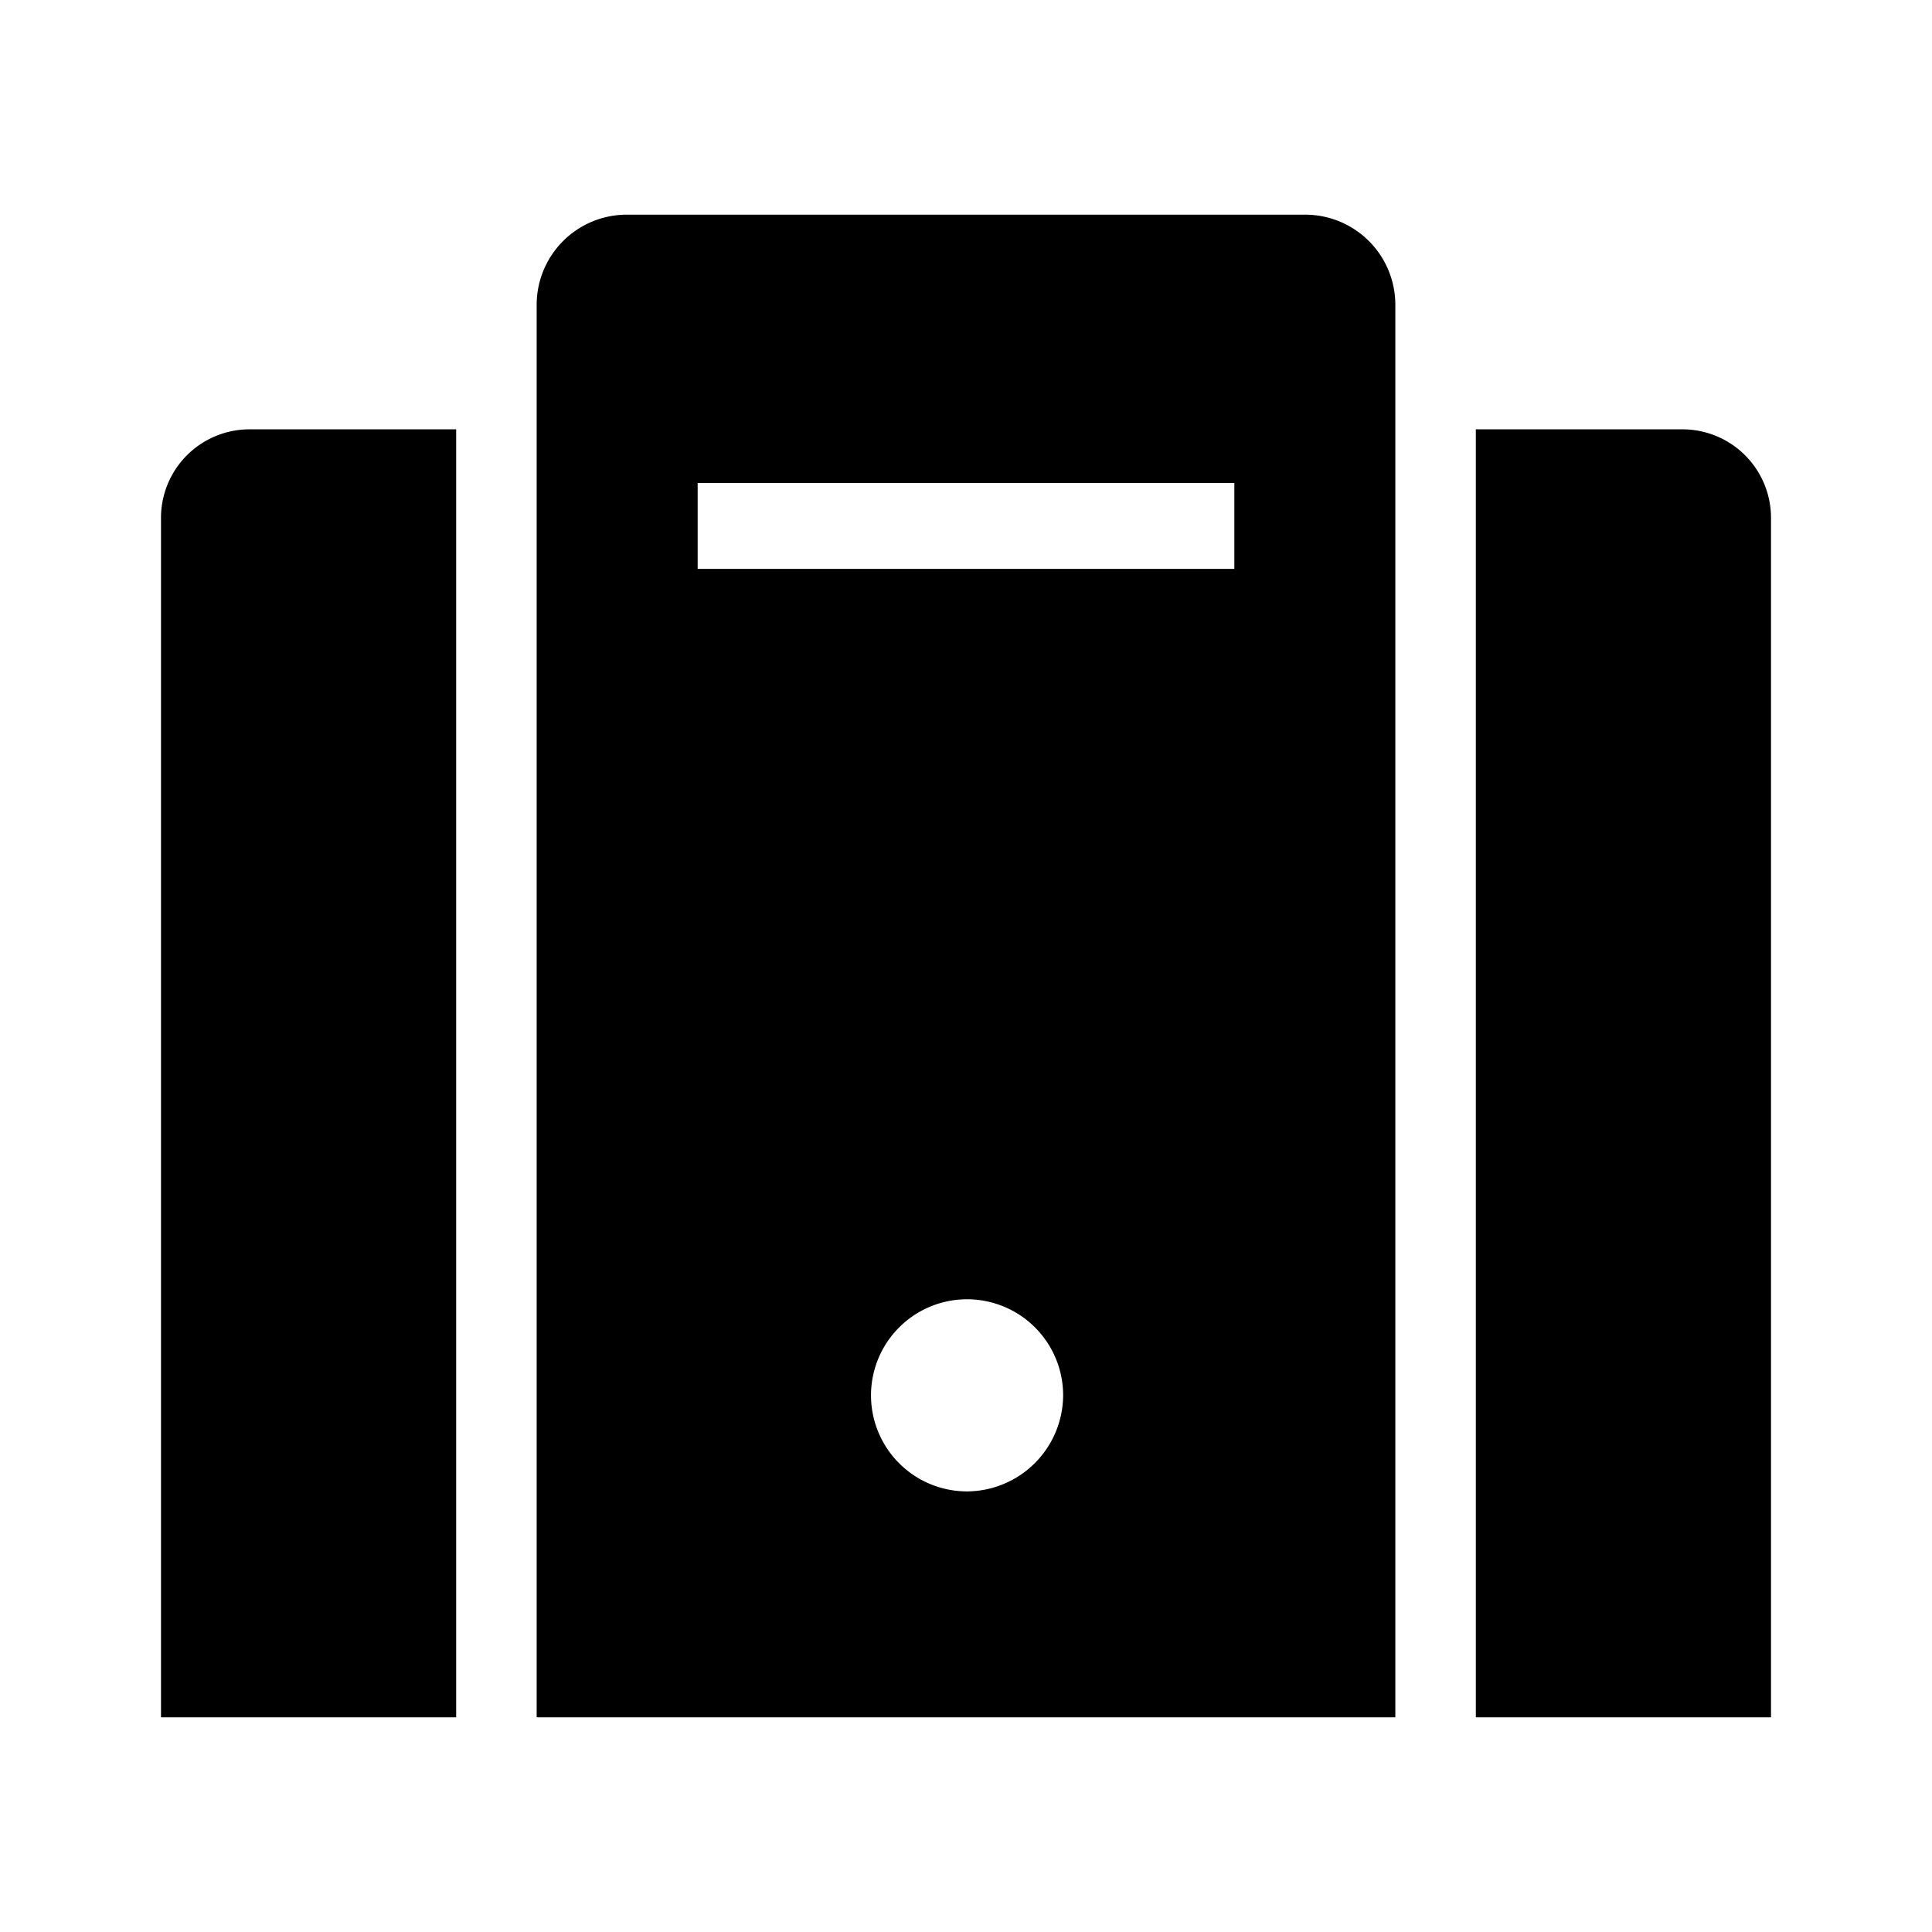 <?xml version="1.0" encoding="utf-8"?>
<svg fill="#000000" width="800px" height="800px" viewBox="0 0 36 36" version="1.1"  preserveAspectRatio="xMidYMid meet" xmlns="http://www.w3.org/2000/svg" xmlns:xlink="http://www.w3.org/1999/xlink">
    <title>cluster-solid</title>
    <path d="M31.36,8H27.5V32H33V9.67A1.65,1.65,0,0,0,31.36,8Z" class="clr-i-solid clr-i-solid-path-1"></path><path d="M3,9.67V32H8.5V8H4.64A1.65,1.65,0,0,0,3,9.67Z" class="clr-i-solid clr-i-solid-path-2"></path><path d="M24.32,4H11.68A1.68,1.68,0,0,0,10,5.68V32H26V5.68A1.68,1.68,0,0,0,24.32,4ZM18,27.79A1.79,1.79,0,1,1,19.81,26,1.8,1.8,0,0,1,18,27.79ZM23,10.6H13V9H23Z" class="clr-i-solid clr-i-solid-path-3"></path>
    <rect x="0" y="0" width="36" height="36" fill-opacity="0"/>
</svg>